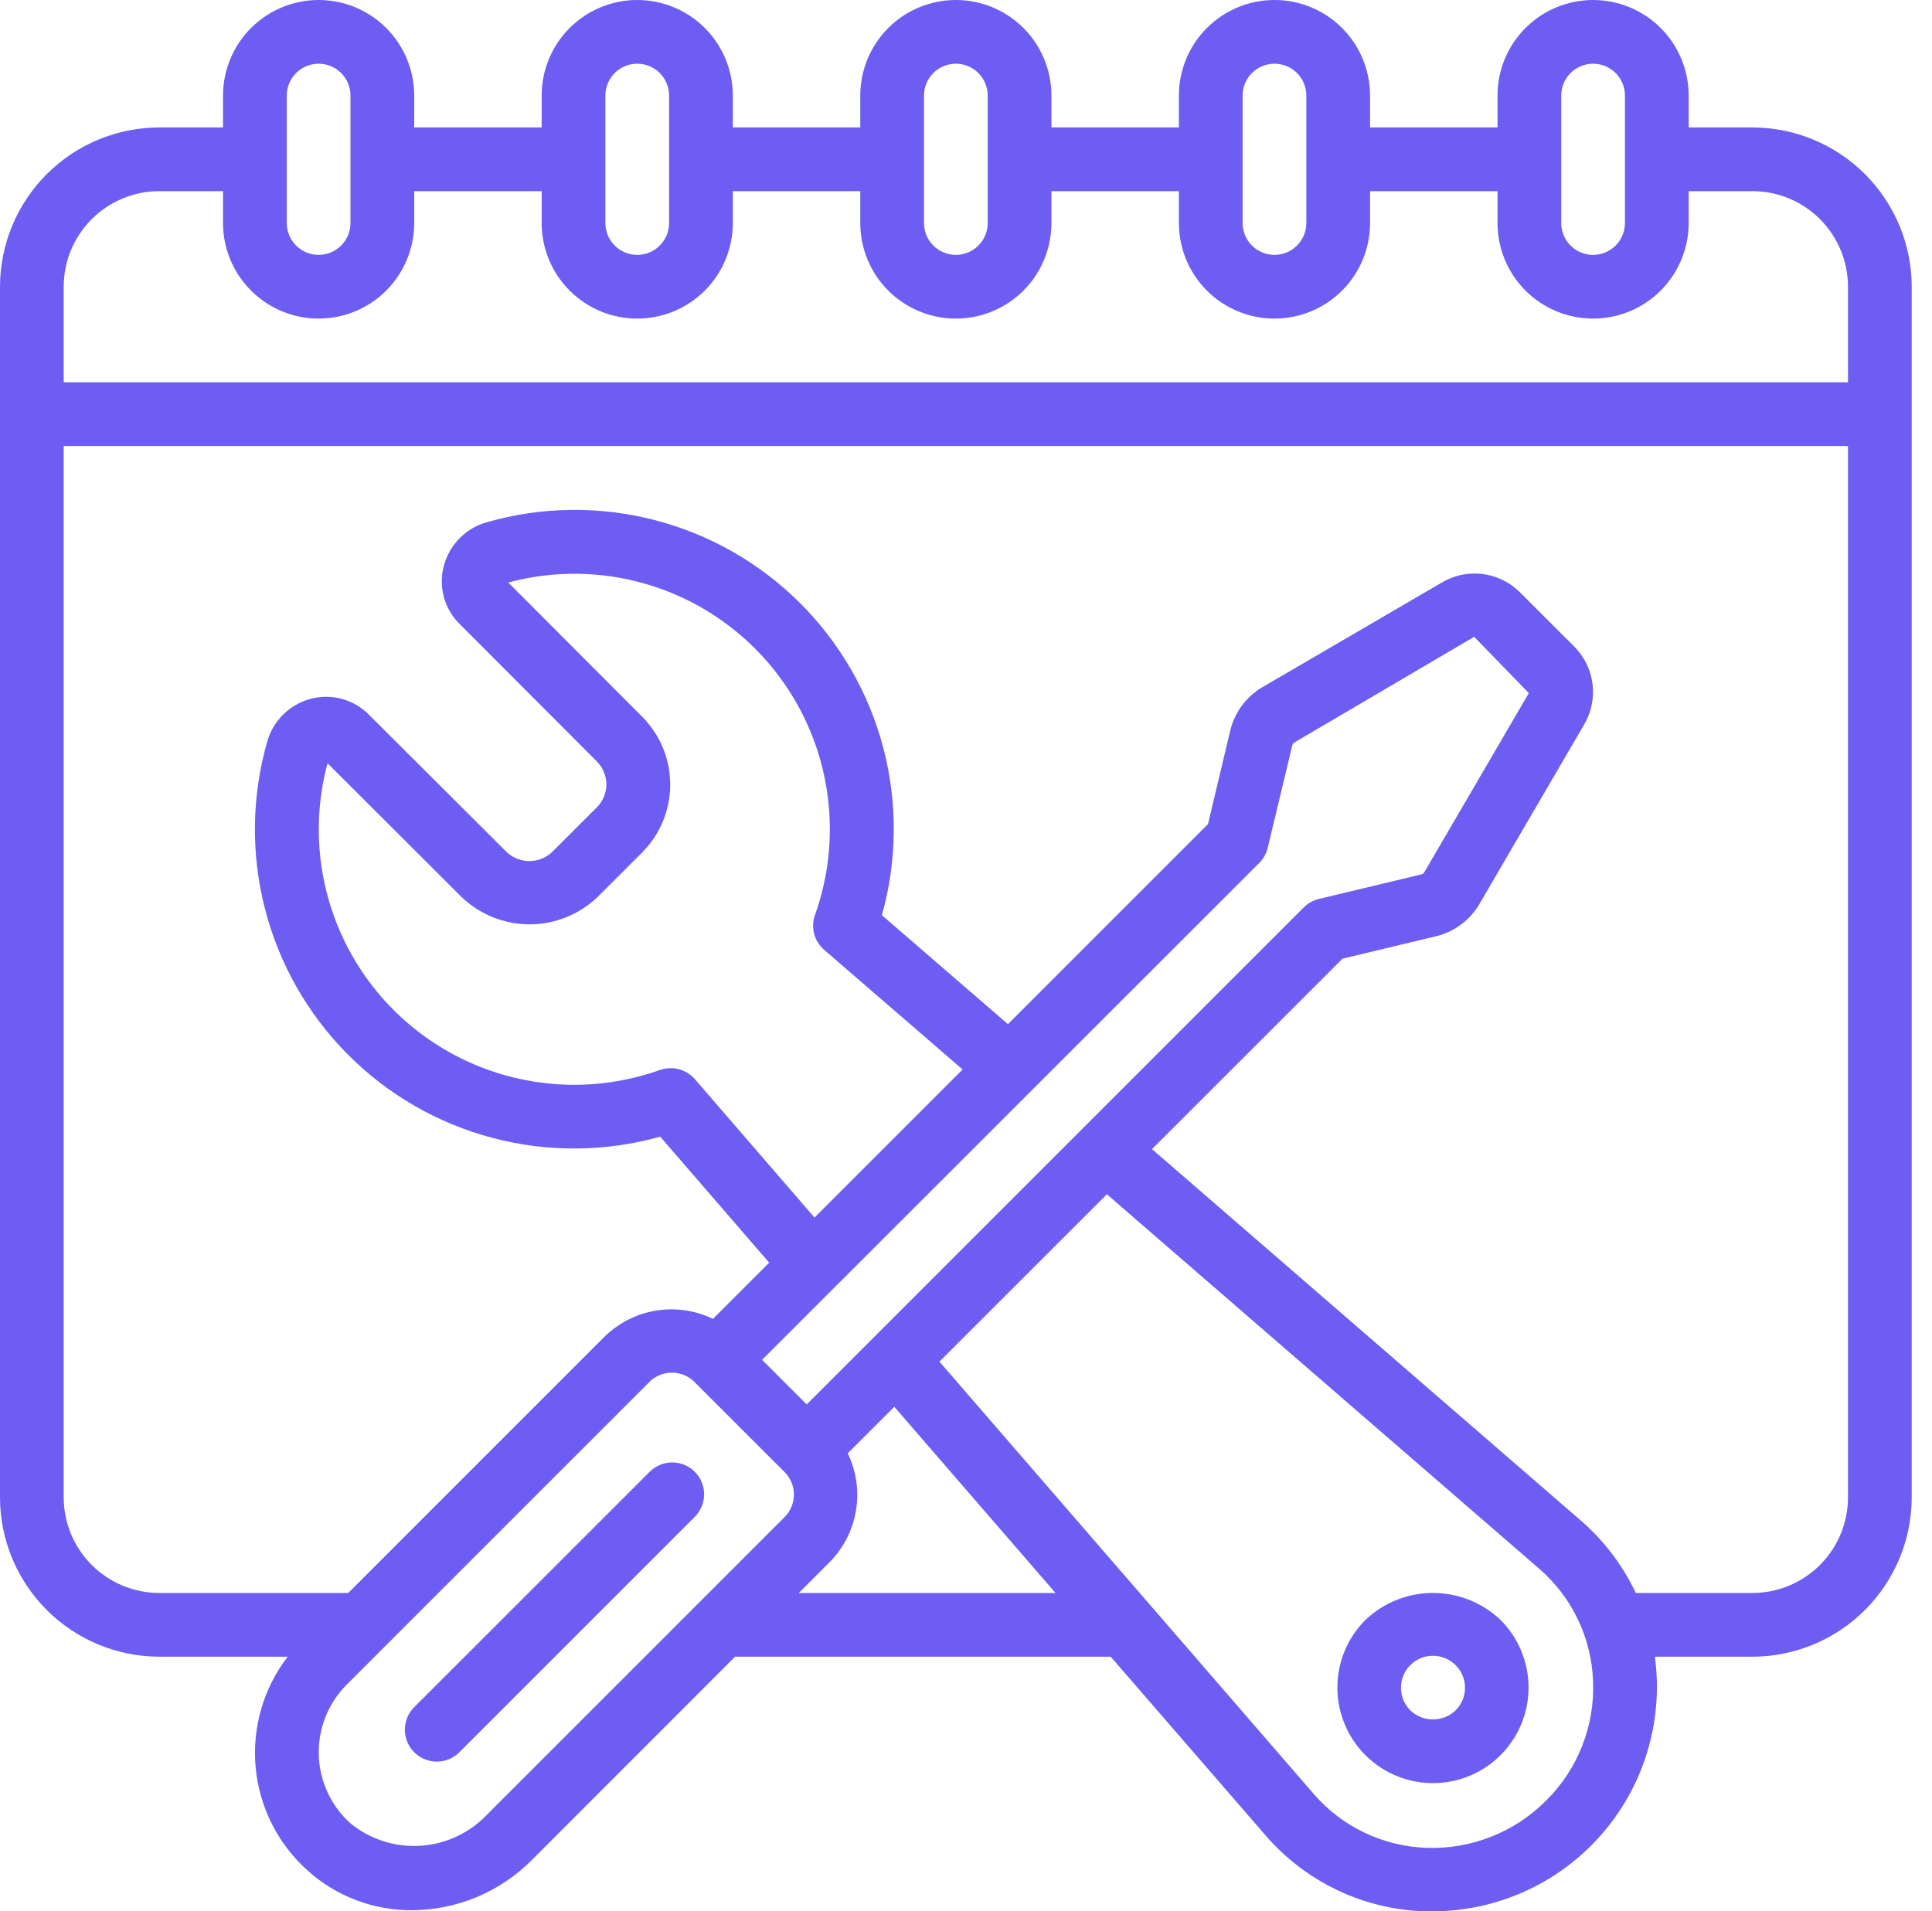 <svg xmlns="http://www.w3.org/2000/svg" width="94" height="93" viewBox="0 0 94 93" fill="none"><path d="M85.261 6.201H82.161V4.651C82.161 3.417 81.671 2.234 80.799 1.362C79.927 0.49 78.744 1.96009e-07 77.51 1.96009e-07C76.277 1.96009e-07 75.094 0.49 74.222 1.362C73.35 2.234 72.86 3.417 72.86 4.651V6.201H66.659V4.651C66.659 3.417 66.169 2.234 65.297 1.362C64.425 0.49 63.242 0 62.008 0C60.775 0 59.592 0.49 58.72 1.362C57.848 2.234 57.358 3.417 57.358 4.651V6.201H51.157V4.651C51.157 3.417 50.667 2.234 49.795 1.362C48.923 0.49 47.74 0 46.506 0C45.273 0 44.09 0.49 43.218 1.362C42.346 2.234 41.856 3.417 41.856 4.651V6.201H35.655V4.651C35.655 3.417 35.165 2.234 34.293 1.362C33.42 0.49 32.238 0 31.004 0C29.771 0 28.588 0.49 27.716 1.362C26.843 2.234 26.354 3.417 26.354 4.651V6.201H20.153V4.651C20.153 3.417 19.663 2.234 18.791 1.362C17.918 0.49 16.735 0 15.502 0C14.269 0 13.086 0.49 12.214 1.362C11.341 2.234 10.851 3.417 10.851 4.651V6.201H7.751C5.696 6.203 3.726 7.021 2.273 8.474C0.82 9.927 0.002 11.897 0 13.952L0 72.86C0.002 74.915 0.82 76.885 2.273 78.338C3.726 79.791 5.696 80.608 7.751 80.611H13.998C12.815 82.149 12.258 84.078 12.44 86.01C12.621 87.942 13.528 89.734 14.977 91.025C16.369 92.274 18.176 92.959 20.046 92.947C21.133 92.942 22.209 92.723 23.212 92.302C24.214 91.88 25.124 91.265 25.889 90.492L35.765 80.611H54.04L61.563 89.292C62.528 90.414 63.715 91.322 65.049 91.961C66.383 92.599 67.836 92.953 69.314 93C69.442 93 69.569 93 69.696 93C71.16 93 72.609 92.705 73.957 92.133C75.305 91.562 76.524 90.725 77.542 89.673C78.56 88.621 79.357 87.375 79.884 86.009C80.411 84.644 80.658 83.186 80.611 81.722C80.596 81.347 80.564 80.977 80.515 80.611H85.261C87.316 80.608 89.287 79.791 90.74 78.338C92.193 76.885 93.01 74.915 93.013 72.86V13.952C93.01 11.897 92.193 9.927 90.74 8.474C89.287 7.021 87.316 6.203 85.261 6.201ZM75.96 4.651C75.96 4.239 76.124 3.845 76.414 3.554C76.705 3.264 77.099 3.1 77.51 3.1C77.922 3.1 78.316 3.264 78.607 3.554C78.897 3.845 79.061 4.239 79.061 4.651V10.851C79.061 11.263 78.897 11.657 78.607 11.948C78.316 12.238 77.922 12.402 77.51 12.402C77.099 12.402 76.705 12.238 76.414 11.948C76.124 11.657 75.96 11.263 75.96 10.851V4.651ZM60.458 4.651C60.458 4.239 60.621 3.845 60.912 3.554C61.203 3.264 61.597 3.1 62.008 3.1C62.419 3.1 62.814 3.264 63.105 3.554C63.395 3.845 63.559 4.239 63.559 4.651V10.851C63.559 11.263 63.395 11.657 63.105 11.948C62.814 12.238 62.419 12.402 62.008 12.402C61.597 12.402 61.203 12.238 60.912 11.948C60.621 11.657 60.458 11.263 60.458 10.851V4.651ZM44.956 4.651C44.956 4.239 45.119 3.845 45.41 3.554C45.701 3.264 46.095 3.1 46.506 3.1C46.917 3.1 47.312 3.264 47.602 3.554C47.893 3.845 48.056 4.239 48.056 4.651V10.851C48.056 11.263 47.893 11.657 47.602 11.948C47.312 12.238 46.917 12.402 46.506 12.402C46.095 12.402 45.701 12.238 45.41 11.948C45.119 11.657 44.956 11.263 44.956 10.851V4.651ZM29.454 4.651C29.454 4.239 29.617 3.845 29.908 3.554C30.199 3.264 30.593 3.1 31.004 3.1C31.415 3.1 31.81 3.264 32.1 3.554C32.391 3.845 32.554 4.239 32.554 4.651V10.851C32.554 11.263 32.391 11.657 32.1 11.948C31.81 12.238 31.415 12.402 31.004 12.402C30.593 12.402 30.199 12.238 29.908 11.948C29.617 11.657 29.454 11.263 29.454 10.851V4.651ZM13.952 4.651C13.952 4.239 14.115 3.845 14.406 3.554C14.697 3.264 15.091 3.1 15.502 3.1C15.913 3.1 16.308 3.264 16.598 3.554C16.889 3.845 17.052 4.239 17.052 4.651V10.851C17.052 11.263 16.889 11.657 16.598 11.948C16.308 12.238 15.913 12.402 15.502 12.402C15.091 12.402 14.697 12.238 14.406 11.948C14.115 11.657 13.952 11.263 13.952 10.851V4.651ZM7.751 9.301H10.851V10.851C10.851 12.085 11.341 13.268 12.214 14.14C13.086 15.012 14.269 15.502 15.502 15.502C16.735 15.502 17.918 15.012 18.791 14.14C19.663 13.268 20.153 12.085 20.153 10.851V9.301H26.354V10.851C26.354 12.085 26.843 13.268 27.716 14.14C28.588 15.012 29.771 15.502 31.004 15.502C32.238 15.502 33.42 15.012 34.293 14.14C35.165 13.268 35.655 12.085 35.655 10.851V9.301H41.856V10.851C41.856 12.085 42.346 13.268 43.218 14.14C44.09 15.012 45.273 15.502 46.506 15.502C47.74 15.502 48.923 15.012 49.795 14.14C50.667 13.268 51.157 12.085 51.157 10.851V9.301H57.358V10.851C57.358 12.085 57.848 13.268 58.72 14.14C59.592 15.012 60.775 15.502 62.008 15.502C63.242 15.502 64.425 15.012 65.297 14.14C66.169 13.268 66.659 12.085 66.659 10.851V9.301H72.86V10.851C72.86 12.085 73.35 13.268 74.222 14.14C75.094 15.012 76.277 15.502 77.51 15.502C78.744 15.502 79.927 15.012 80.799 14.14C81.671 13.268 82.161 12.085 82.161 10.851V9.301H85.261C86.495 9.301 87.678 9.791 88.55 10.663C89.422 11.536 89.912 12.719 89.912 13.952V18.602H3.1V13.952C3.1 12.719 3.59 11.536 4.463 10.663C5.335 9.791 6.518 9.301 7.751 9.301ZM23.692 88.3C22.842 89.193 21.685 89.733 20.454 89.811C19.223 89.889 18.008 89.499 17.052 88.72C16.582 88.298 16.203 87.785 15.937 87.211C15.672 86.638 15.526 86.016 15.509 85.385C15.492 84.753 15.604 84.124 15.838 83.537C16.072 82.95 16.423 82.417 16.869 81.97L31.596 67.243C31.887 66.953 32.281 66.79 32.692 66.79C33.103 66.79 33.498 66.953 33.788 67.243L38.172 71.626C38.316 71.77 38.431 71.941 38.509 72.129C38.587 72.317 38.627 72.519 38.627 72.723C38.627 72.926 38.587 73.128 38.509 73.316C38.431 73.504 38.316 73.675 38.172 73.819L23.692 88.3ZM31.251 34.88L24.729 28.343C26.918 27.755 29.227 27.778 31.404 28.408C33.582 29.038 35.546 30.253 37.083 31.919C38.62 33.585 39.672 35.64 40.125 37.861C40.578 40.083 40.415 42.385 39.653 44.52C39.547 44.815 39.533 45.135 39.612 45.437C39.692 45.74 39.861 46.012 40.098 46.216L46.835 52.039L39.63 59.244L33.807 52.507C33.601 52.272 33.329 52.105 33.027 52.025C32.725 51.946 32.406 51.959 32.111 52.062C29.976 52.824 27.673 52.987 25.452 52.533C23.231 52.08 21.177 51.028 19.511 49.491C17.845 47.954 16.631 45.991 16 43.813C15.37 41.636 15.347 39.328 15.935 37.138L22.469 43.658C23.358 44.504 24.539 44.976 25.766 44.976C26.993 44.976 28.174 44.504 29.063 43.658L31.249 41.474C32.12 40.598 32.609 39.413 32.609 38.177C32.609 36.941 32.122 35.756 31.251 34.88ZM61.269 41.989C61.472 41.786 61.614 41.532 61.681 41.253L62.876 36.266C62.893 36.204 62.934 36.152 62.99 36.12L71.725 30.986L74.384 33.725L69.304 42.431C69.288 42.458 69.268 42.483 69.243 42.502C69.218 42.522 69.19 42.537 69.159 42.545L64.169 43.741C63.891 43.807 63.636 43.95 63.433 44.153L39.25 68.336L37.079 66.166L61.269 41.989ZM38.865 77.51L40.361 76.014C41.039 75.331 41.488 74.455 41.646 73.506C41.805 72.557 41.665 71.582 41.246 70.716L43.511 68.451L51.355 77.51H38.865ZM75.218 87.619C74.462 88.377 73.558 88.972 72.562 89.367C71.567 89.761 70.501 89.947 69.431 89.912C68.378 89.88 67.343 89.629 66.392 89.175C65.441 88.722 64.595 88.075 63.907 87.277L45.708 66.254L53.853 58.11L74.864 76.309C75.665 76.996 76.313 77.841 76.769 78.792C77.224 79.743 77.477 80.778 77.51 81.832C77.551 82.903 77.368 83.971 76.973 84.967C76.579 85.964 75.981 86.867 75.218 87.619ZM85.261 77.51H79.589C78.948 76.153 78.028 74.945 76.89 73.965L56.049 55.913L65.317 46.647L69.883 45.553C70.32 45.446 70.731 45.252 71.091 44.983C71.452 44.714 71.754 44.376 71.981 43.987L77.061 35.28C77.416 34.69 77.566 33.999 77.488 33.315C77.41 32.631 77.109 31.992 76.63 31.497L73.917 28.786C73.423 28.306 72.784 28.004 72.099 27.926C71.415 27.848 70.724 27.999 70.135 28.355L61.427 33.433C61.038 33.661 60.699 33.964 60.43 34.325C60.16 34.686 59.967 35.098 59.86 35.535L58.775 40.098L49.041 49.833L42.908 44.531C43.655 41.871 43.678 39.06 42.976 36.388C42.273 33.715 40.871 31.279 38.912 29.33C36.954 27.381 34.511 25.99 31.835 25.301C29.159 24.611 26.348 24.648 23.692 25.408C23.186 25.548 22.725 25.819 22.357 26.194C21.989 26.568 21.725 27.033 21.593 27.541C21.46 28.038 21.462 28.562 21.598 29.058C21.735 29.554 22 30.006 22.368 30.366L29.049 37.062C29.34 37.357 29.502 37.754 29.502 38.168C29.502 38.581 29.34 38.978 29.049 39.273L26.862 41.459C26.563 41.741 26.168 41.898 25.757 41.898C25.346 41.898 24.95 41.741 24.651 41.459L17.968 34.793C17.608 34.421 17.156 34.152 16.657 34.012C16.159 33.873 15.632 33.868 15.132 33.999C14.625 34.13 14.162 34.392 13.789 34.758C13.415 35.123 13.143 35.581 13.002 36.084C12.241 38.741 12.204 41.552 12.893 44.228C13.582 46.904 14.972 49.347 16.921 51.306C18.869 53.266 21.305 54.669 23.978 55.372C26.65 56.076 29.461 56.053 32.122 55.307L37.424 61.439L34.689 64.174C33.823 63.755 32.849 63.615 31.9 63.773C30.952 63.932 30.076 64.381 29.393 65.059L16.944 77.51H7.751C6.518 77.51 5.335 77.02 4.463 76.148C3.59 75.276 3.1 74.093 3.1 72.86V21.703H89.912V72.86C89.912 74.093 89.422 75.276 88.55 76.148C87.678 77.02 86.495 77.51 85.261 77.51Z" fill="#6D5DF3"></path><path d="M66.427 78.828C65.778 79.479 65.336 80.308 65.158 81.21C64.979 82.111 65.072 83.046 65.425 83.895C65.777 84.744 66.373 85.469 67.138 85.98C67.902 86.49 68.801 86.762 69.72 86.762C70.639 86.762 71.538 86.49 72.302 85.98C73.067 85.469 73.663 84.744 74.015 83.895C74.368 83.046 74.461 82.111 74.282 81.21C74.104 80.308 73.662 79.479 73.013 78.828C72.126 77.981 70.947 77.509 69.72 77.509C68.493 77.509 67.314 77.981 66.427 78.828ZM70.82 83.223C70.523 83.506 70.129 83.664 69.719 83.664C69.309 83.664 68.915 83.506 68.618 83.223C68.327 82.931 68.163 82.535 68.163 82.122C68.163 81.71 68.327 81.314 68.618 81.022C68.91 80.73 69.306 80.566 69.719 80.566C70.132 80.566 70.528 80.73 70.82 81.022C70.965 81.166 71.081 81.337 71.16 81.526C71.239 81.716 71.279 81.918 71.279 82.123C71.279 82.328 71.239 82.531 71.16 82.72C71.081 82.909 70.965 83.079 70.82 83.223Z" fill="#6D5DF3"></path><path d="M31.593 71.629L20.153 83.066C20.009 83.21 19.894 83.382 19.816 83.57C19.738 83.758 19.698 83.96 19.698 84.164C19.698 84.368 19.738 84.57 19.816 84.758C19.894 84.946 20.009 85.117 20.153 85.261C20.297 85.406 20.468 85.52 20.656 85.598C20.845 85.676 21.047 85.716 21.25 85.716C21.454 85.716 21.656 85.676 21.844 85.598C22.033 85.52 22.204 85.406 22.348 85.261L33.785 73.824C33.934 73.681 34.052 73.51 34.133 73.321C34.214 73.132 34.257 72.928 34.259 72.722C34.26 72.517 34.221 72.312 34.143 72.122C34.065 71.931 33.95 71.758 33.805 71.613C33.659 71.467 33.486 71.352 33.295 71.274C33.105 71.196 32.901 71.157 32.695 71.159C32.489 71.161 32.286 71.203 32.097 71.285C31.907 71.366 31.736 71.484 31.593 71.632V71.629Z" fill="#6D5DF3"></path></svg>